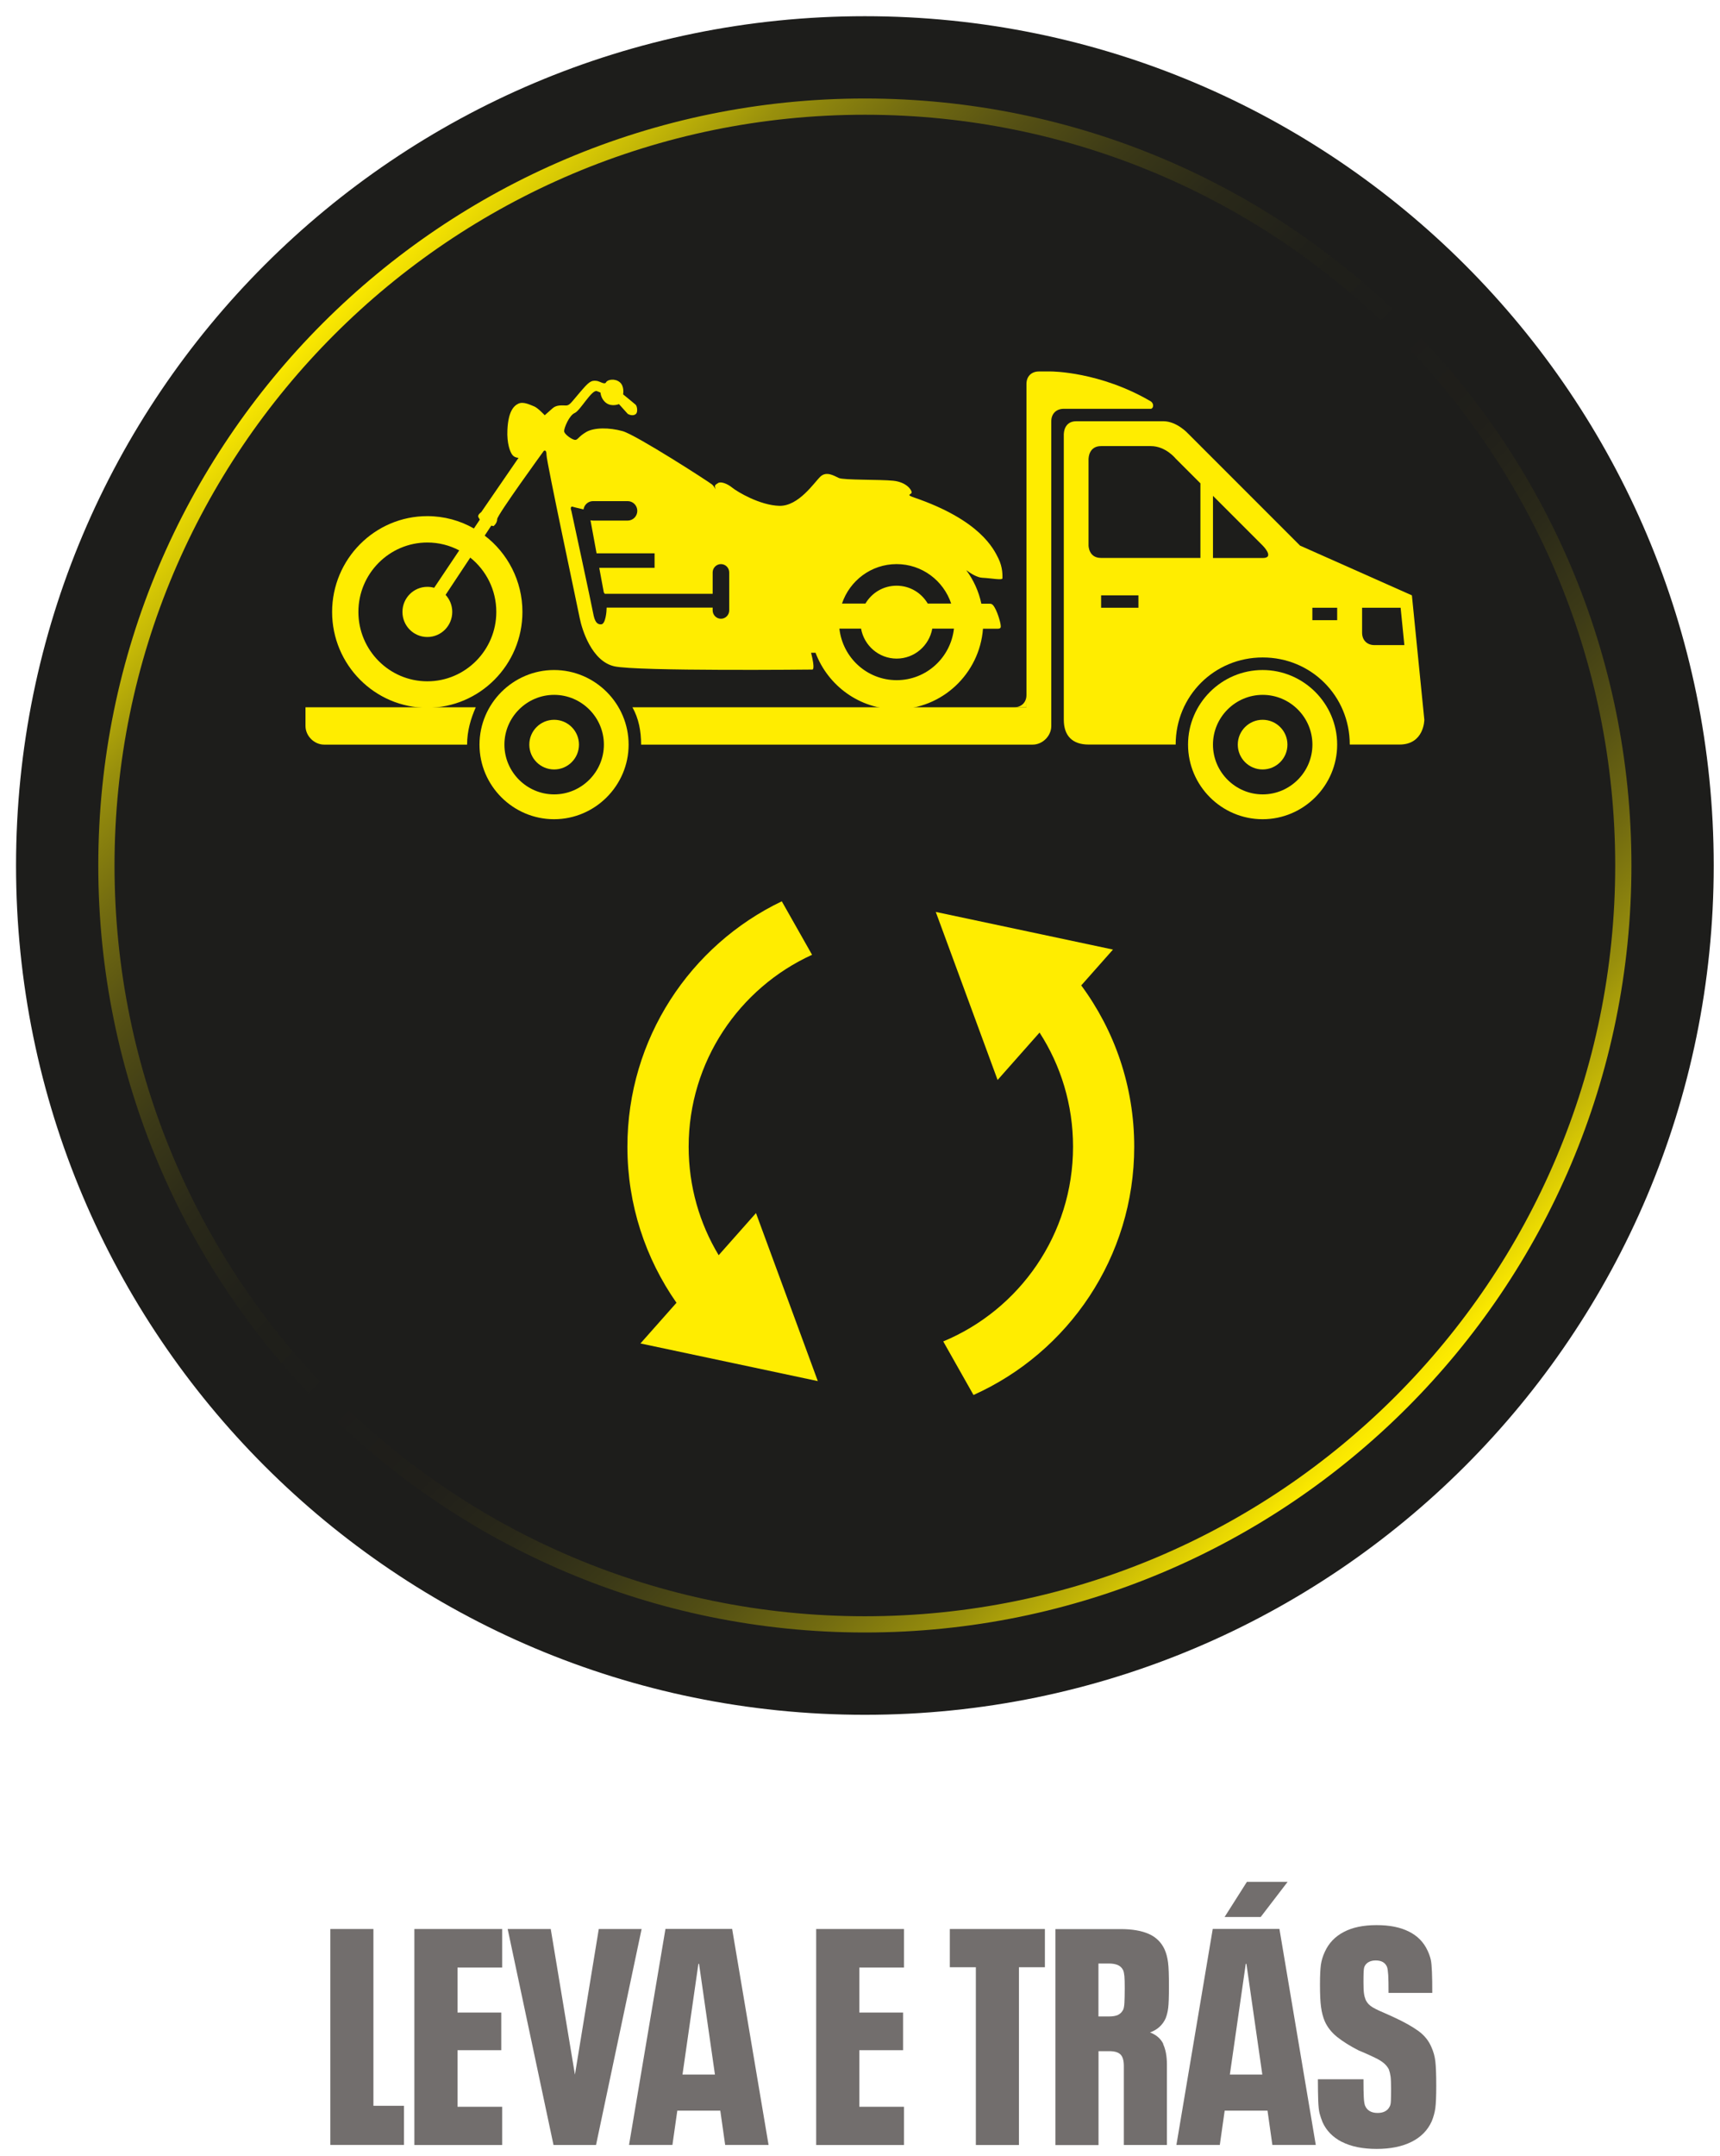 <svg xmlns="http://www.w3.org/2000/svg" width="95" height="119" viewBox="0 0 95 119" fill="none"><path d="M47.769 94.661C73.662 94.661 94.653 73.671 94.653 47.778C94.653 21.885 73.662 0.895 47.769 0.895C21.876 0.895 0.886 21.885 0.886 47.778C0.886 73.671 21.876 94.661 47.769 94.661Z" fill="#1D1D1B"></path><path d="M47.769 89.669C70.905 89.669 89.66 70.914 89.66 47.777C89.66 24.641 70.905 5.886 47.769 5.886C24.633 5.886 5.877 24.641 5.877 47.777C5.877 70.914 24.633 89.669 47.769 89.669Z" stroke="url(#paint0_linear_7888_828)" stroke-width="0.896" stroke-miterlimit="10"></path><path d="M18.245 106.486H20.625V116.245H22.314V118.405H18.245V106.481V106.486Z" fill="#726E6D"></path><path d="M22.887 106.486H27.735V108.614H25.27V111.097H27.686V113.176H25.27V116.299H27.735V118.409H22.887V106.486Z" fill="#726E6D"></path><path d="M35.438 106.486L32.92 118.409H30.572L28.04 106.486H30.419L31.755 114.525L33.072 106.486H35.438Z" fill="#726E6D"></path><path d="M39.775 116.514H37.409L37.14 118.405H34.743L36.755 106.481H40.438L42.45 118.405H40.053L39.784 116.514H39.775ZM39.488 114.52L38.61 108.408H38.574L37.696 114.52H39.488Z" fill="#726E6D"></path><path d="M45.08 106.486H49.928V108.614H47.464V111.097H49.879V113.176H47.464V116.299H49.928V118.409H45.08V106.486Z" fill="#726E6D"></path><path d="M53.895 108.596H52.461V106.486H57.712V108.596H56.279V118.409H53.899V108.596H53.895Z" fill="#726E6D"></path><path d="M64.241 112.835C64.38 113.126 64.452 113.507 64.452 113.969V118.409H62.072V114.036C62.072 113.745 62.01 113.534 61.889 113.413C61.763 113.288 61.557 113.229 61.266 113.229H60.674V118.414H58.295V106.49H61.893C62.534 106.49 63.054 106.58 63.457 106.759C63.856 106.938 64.147 107.225 64.326 107.619C64.416 107.821 64.478 108.059 64.514 108.327C64.55 108.596 64.564 109.044 64.564 109.663C64.564 110.227 64.55 110.617 64.523 110.837C64.496 111.056 64.447 111.249 64.38 111.419C64.21 111.791 63.923 112.051 63.52 112.194C63.869 112.329 64.116 112.544 64.254 112.835H64.241ZM62.104 110.563C62.113 110.389 62.122 110.12 62.122 109.761C62.122 109.457 62.117 109.237 62.104 109.094C62.09 108.955 62.068 108.843 62.036 108.762C61.969 108.628 61.871 108.534 61.741 108.475C61.611 108.421 61.445 108.39 61.243 108.39H60.67V111.312H61.261C61.463 111.312 61.629 111.285 61.75 111.227C61.871 111.168 61.969 111.074 62.036 110.94C62.072 110.859 62.095 110.734 62.104 110.559V110.563Z" fill="#726E6D"></path><path d="M70.008 116.514H67.642L67.373 118.405H64.976L66.983 106.481H70.666L72.674 118.405H70.276L70.008 116.514ZM68.874 103.882H71.119L69.631 105.823H67.637L68.87 103.882H68.874ZM69.721 114.52L68.843 108.408H68.807L67.928 114.52H69.721Z" fill="#726E6D"></path><path d="M74.116 118.24C73.615 117.98 73.256 117.617 73.045 117.142C72.978 116.972 72.924 116.815 72.884 116.663C72.844 116.51 72.821 116.273 72.808 115.955C72.799 115.632 72.79 115.242 72.79 114.781H75.308C75.308 115.242 75.313 115.578 75.326 115.784C75.335 115.99 75.362 116.143 75.393 116.232C75.505 116.501 75.739 116.64 76.088 116.64C76.258 116.64 76.397 116.609 76.509 116.546C76.621 116.483 76.706 116.394 76.765 116.268C76.8 116.201 76.818 116.098 76.823 115.955C76.827 115.811 76.832 115.596 76.832 115.305C76.832 114.991 76.823 114.763 76.805 114.628C76.787 114.494 76.756 114.364 76.711 114.238C76.644 114.104 76.545 113.983 76.424 113.884C76.299 113.781 76.146 113.687 75.958 113.598C75.774 113.508 75.577 113.418 75.376 113.329L75.053 113.194C74.569 112.948 74.17 112.697 73.861 112.451C73.552 112.204 73.323 111.917 73.175 111.59C73.072 111.353 73.005 111.088 72.965 110.797C72.924 110.506 72.906 110.089 72.906 109.547C72.906 109.063 72.924 108.7 72.956 108.458C72.992 108.216 73.063 107.979 73.175 107.741C73.391 107.266 73.736 106.903 74.215 106.652C74.694 106.397 75.299 106.271 76.03 106.271C76.76 106.271 77.334 106.388 77.813 106.625C78.293 106.863 78.638 107.217 78.853 107.687C78.933 107.858 78.987 108.019 79.023 108.167C79.059 108.315 79.077 108.548 79.09 108.857C79.104 109.166 79.108 109.551 79.108 110.013H76.693C76.693 109.565 76.688 109.233 76.675 109.023C76.662 108.817 76.639 108.664 76.608 108.575C76.505 108.337 76.299 108.221 75.985 108.221C75.828 108.221 75.694 108.252 75.586 108.315C75.479 108.377 75.402 108.463 75.358 108.575C75.335 108.642 75.322 108.736 75.317 108.852C75.313 108.969 75.308 109.153 75.308 109.404C75.308 109.695 75.317 109.905 75.335 110.035C75.353 110.165 75.385 110.286 75.429 110.398C75.51 110.569 75.635 110.703 75.819 110.811C75.998 110.918 76.281 111.048 76.662 111.209L76.998 111.362C77.562 111.622 78.006 111.873 78.342 112.115C78.673 112.357 78.911 112.652 79.059 113.002C79.171 113.248 79.247 113.513 79.278 113.795C79.31 114.077 79.328 114.525 79.328 115.144C79.328 115.708 79.31 116.116 79.278 116.367C79.243 116.622 79.175 116.864 79.077 117.102C78.853 117.599 78.481 117.976 77.961 118.235C77.441 118.495 76.8 118.625 76.034 118.625C75.268 118.625 74.618 118.495 74.116 118.235V118.24Z" fill="#726E6D"></path><path d="M26.484 41.105C26.484 43.373 28.34 45.223 30.602 45.223C32.865 45.223 34.72 43.368 34.72 41.105C34.72 38.838 32.865 36.987 30.602 36.987C28.34 36.987 26.484 38.842 26.484 41.105ZM27.86 41.105C27.86 39.595 29.097 38.358 30.607 38.358C32.117 38.358 33.354 39.595 33.354 41.105C33.354 42.615 32.117 43.852 30.607 43.852C29.097 43.852 27.86 42.615 27.86 41.105Z" fill="#FFED00"></path><path d="M30.607 42.476C31.364 42.476 31.978 41.862 31.978 41.105C31.978 40.348 31.364 39.734 30.607 39.734C29.849 39.734 29.235 40.348 29.235 41.105C29.235 41.862 29.849 42.476 30.607 42.476Z" fill="#FFED00"></path><path d="M58.756 23.939V39.73C58.756 40.621 59.235 41.101 60.127 41.101C60.745 41.101 62.668 41.101 64.935 41.101C64.935 38.421 67.063 36.293 69.743 36.293C72.422 36.293 74.551 38.421 74.551 41.101H77.298C78.669 41.101 78.669 39.73 78.669 39.73L78.257 35.612L77.983 32.865L71.804 30.118L65.625 23.939C65.625 23.939 65.007 23.253 64.254 23.253C63.703 23.253 60.136 23.253 59.446 23.253C58.756 23.253 58.76 23.939 58.76 23.939H58.756ZM75.232 33.55H77.36L77.567 35.612H75.918C75.505 35.612 75.232 35.338 75.232 34.926V33.555V33.55ZM72.485 33.55H73.856V34.236H72.485V33.55ZM66.996 27.371L69.743 30.118C69.743 30.118 70.428 30.804 69.743 30.804C69.192 30.804 68.166 30.804 66.996 30.804V27.371ZM60.817 32.865H62.878V33.55H60.817V32.865ZM60.127 25.31C60.127 25.31 60.127 24.625 60.813 24.625H63.559C64.384 24.625 64.93 25.31 64.93 25.31L66.302 26.681V30.799H60.808C60.123 30.799 60.123 30.114 60.123 30.114V25.306L60.127 25.31Z" fill="#FFED00"></path><path d="M16.873 39.044V40.074C16.873 40.625 17.352 41.105 17.904 41.105H25.799C25.799 40.347 26.005 39.662 26.278 39.044H16.873Z" fill="#FFED00"></path><path d="M56.694 39.044H34.931C35.276 39.662 35.41 40.348 35.41 41.105H57.035C57.586 41.105 58.065 40.626 58.065 40.074V39.729V39.044V23.253C58.065 22.841 58.339 22.567 58.751 22.567H63.559C63.698 22.567 63.765 22.294 63.559 22.155C60.745 20.506 58.065 20.506 58.065 20.506H57.38C56.968 20.506 56.694 20.78 56.694 21.192V39.044Z" fill="#FFED00"></path><path d="M56.694 39.044H56.009C56.421 39.044 56.694 38.771 56.694 38.358V39.044Z" fill="#FFED00"></path><path d="M65.619 41.105C65.619 43.373 67.474 45.223 69.737 45.223C72 45.223 73.855 43.368 73.855 41.105C73.855 38.838 72 36.987 69.737 36.987C67.47 36.987 65.619 38.842 65.619 41.105ZM66.995 41.105C66.995 39.595 68.231 38.358 69.742 38.358C71.252 38.358 72.488 39.595 72.488 41.105C72.488 42.615 71.252 43.852 69.742 43.852C68.231 43.852 66.995 42.615 66.995 41.105Z" fill="#FFED00"></path><path d="M69.737 42.476C70.495 42.476 71.109 41.862 71.109 41.105C71.109 40.348 70.495 39.734 69.737 39.734C68.98 39.734 68.366 40.348 68.366 41.105C68.366 41.862 68.98 42.476 69.737 42.476Z" fill="#FFED00"></path><path d="M18.343 33.779C18.343 36.696 20.7 39.071 23.599 39.071C26.498 39.071 28.855 36.696 28.855 33.779C28.855 32.063 28.035 30.53 26.771 29.567L27.134 29.016L27.26 29.043C27.26 29.043 27.461 28.89 27.461 28.657C27.461 28.429 30.033 24.893 30.033 24.893C30.033 24.893 30.186 24.764 30.186 25.122C30.186 25.48 31.893 33.474 32.018 34.115C32.144 34.756 32.682 36.499 33.927 36.781C35.173 37.064 44.874 36.961 44.874 36.961C44.874 36.961 45.04 36.983 44.798 36.033H45.044C45.73 37.852 47.477 39.152 49.521 39.152C52.035 39.152 54.105 37.189 54.293 34.707H55.095C55.323 34.707 55.274 34.586 55.265 34.478C55.256 34.366 55.077 33.676 54.848 33.407C54.786 33.336 54.727 33.327 54.651 33.327H54.203C54.06 32.645 53.769 32.014 53.37 31.476C53.639 31.673 53.975 31.879 54.248 31.893C54.781 31.92 55.368 32.045 55.368 31.92C55.368 31.79 55.395 31.333 55.14 30.817C54.884 30.306 54.145 28.716 50.48 27.461C49.996 27.295 50.354 27.309 50.354 27.179C50.354 27.049 50.072 26.614 49.337 26.538C48.598 26.462 46.613 26.511 46.33 26.386C46.053 26.256 45.645 26 45.313 26.309C44.982 26.619 44.117 27.95 43.046 27.923C41.975 27.896 40.729 27.152 40.447 26.923C40.169 26.695 39.811 26.565 39.658 26.668C39.506 26.771 39.457 26.771 39.506 26.95C39.555 27.13 39.506 26.901 39.327 26.744C39.148 26.592 35.124 24.002 34.389 23.8C33.649 23.594 32.812 23.594 32.377 23.849C31.942 24.105 31.92 24.284 31.767 24.284C31.615 24.284 31.158 23.975 31.158 23.796C31.158 23.616 31.44 22.926 31.745 22.797C32.05 22.667 32.686 21.488 32.968 21.591C33.251 21.694 33.17 21.694 33.17 21.694C33.17 21.694 33.197 22.053 33.502 22.259C33.806 22.465 34.187 22.308 34.187 22.308L34.671 22.846C34.671 22.846 34.94 23.016 35.128 22.846C35.231 22.756 35.2 22.42 35.101 22.335C34.935 22.192 34.416 21.77 34.416 21.77C34.416 21.77 34.501 21.327 34.236 21.103C33.968 20.874 33.551 20.95 33.475 21.103C33.398 21.255 33.143 21.053 32.964 21.027C32.632 20.977 32.507 21.103 32.023 21.667C31.539 22.232 31.463 22.384 31.261 22.384C31.059 22.384 30.75 22.335 30.522 22.537C30.293 22.743 30.087 22.922 30.087 22.922C30.087 22.922 29.706 22.514 29.5 22.433C29.299 22.357 28.913 22.151 28.635 22.281C28.353 22.411 28.075 22.743 28.026 23.715C27.986 24.481 28.178 24.97 28.308 25.122C28.434 25.274 28.64 25.274 28.64 25.274L26.579 28.272C26.579 28.272 26.35 28.424 26.426 28.554L26.502 28.684L26.175 29.173C25.414 28.738 24.535 28.492 23.599 28.492C20.7 28.492 18.343 30.866 18.343 33.784V33.779ZM52.536 33.318H51.241C50.892 32.726 50.256 32.332 49.521 32.332C48.786 32.332 48.15 32.726 47.8 33.318H46.505C46.931 32.054 48.118 31.14 49.521 31.14C50.923 31.14 52.111 32.05 52.536 33.318ZM46.362 34.702H47.558C47.728 35.643 48.544 36.356 49.525 36.356C50.507 36.356 51.322 35.643 51.492 34.702H52.689C52.509 36.302 51.165 37.547 49.525 37.547C47.885 37.547 46.541 36.302 46.362 34.702ZM31.624 27.972C31.624 27.972 31.915 28.053 32.229 28.12C32.269 27.86 32.489 27.663 32.758 27.663H34.667C34.962 27.663 35.2 27.905 35.2 28.2C35.2 28.496 34.962 28.738 34.667 28.738H32.758C32.709 28.738 32.659 28.729 32.614 28.72L32.95 30.544H36.154V31.346H33.098L33.349 32.699C33.367 32.726 33.385 32.753 33.403 32.78H39.362V31.601C39.362 31.346 39.569 31.14 39.82 31.14C40.071 31.14 40.277 31.346 40.277 31.601V33.694C40.277 33.949 40.071 34.156 39.82 34.156C39.569 34.156 39.362 33.949 39.362 33.694V33.542H33.506C33.506 33.542 33.506 33.551 33.506 33.555C33.506 33.73 33.452 34.447 33.21 34.465C32.968 34.483 32.843 34.308 32.758 33.833C32.673 33.358 31.557 28.196 31.557 28.196C31.557 28.196 31.454 27.95 31.629 27.967L31.624 27.972ZM19.795 33.779C19.795 31.669 21.502 29.948 23.603 29.948C24.24 29.948 24.836 30.105 25.364 30.383L23.98 32.448C23.859 32.412 23.733 32.395 23.603 32.395C22.846 32.395 22.228 33.013 22.228 33.779C22.228 34.545 22.842 35.164 23.603 35.164C24.365 35.164 24.979 34.545 24.979 33.779C24.979 33.416 24.84 33.085 24.611 32.838L25.974 30.781C26.852 31.485 27.412 32.565 27.412 33.779C27.412 35.89 25.705 37.61 23.603 37.61C21.506 37.61 19.795 35.894 19.795 33.779Z" fill="#FFED00"></path><path d="M35.37 74.161L40.595 75.268L45.17 76.24L44.189 73.574L41.755 66.965L39.694 69.29C38.641 67.543 38.036 65.491 38.036 63.304C38.036 58.599 40.832 54.539 44.852 52.707L43.18 49.754C38.13 52.174 34.653 57.331 34.653 63.304C34.653 66.508 35.657 69.479 37.364 71.916L35.37 74.166V74.161Z" fill="#FFED00"></path><path d="M61.481 52.42L56.843 51.435L51.685 50.341L52.577 52.761L55.1 59.617L57.417 57C58.591 58.815 59.267 60.979 59.267 63.3C59.267 68.144 56.31 72.298 52.098 74.05L53.769 77.007C59.003 74.659 62.646 69.403 62.646 63.3C62.646 59.966 61.561 56.888 59.72 54.397L61.472 52.42H61.481Z" fill="#FFED00"></path><defs><linearGradient id="paint0_linear_7888_828" x1="17.832" y1="17.84" x2="77.709" y2="77.717" gradientUnits="userSpaceOnUse"><stop stop-color="#FBE900"></stop><stop offset="0.06" stop-color="#C7BA06"></stop><stop offset="0.11" stop-color="#99900C"></stop><stop offset="0.17" stop-color="#736C10"></stop><stop offset="0.23" stop-color="#544F14"></stop><stop offset="0.29" stop-color="#3B3917"></stop><stop offset="0.35" stop-color="#2A2919"></stop><stop offset="0.42" stop-color="#20201A"></stop><stop offset="0.5" stop-color="#1D1D1B"></stop><stop offset="0.58" stop-color="#201F1A"></stop><stop offset="0.65" stop-color="#2A2919"></stop><stop offset="0.71" stop-color="#3B3917"></stop><stop offset="0.77" stop-color="#534F14"></stop><stop offset="0.83" stop-color="#726B10"></stop><stop offset="0.89" stop-color="#988F0C"></stop><stop offset="0.94" stop-color="#C6B806"></stop><stop offset="0.99" stop-color="#F9E700"></stop><stop offset="1" stop-color="#FFED00"></stop></linearGradient></defs></svg>